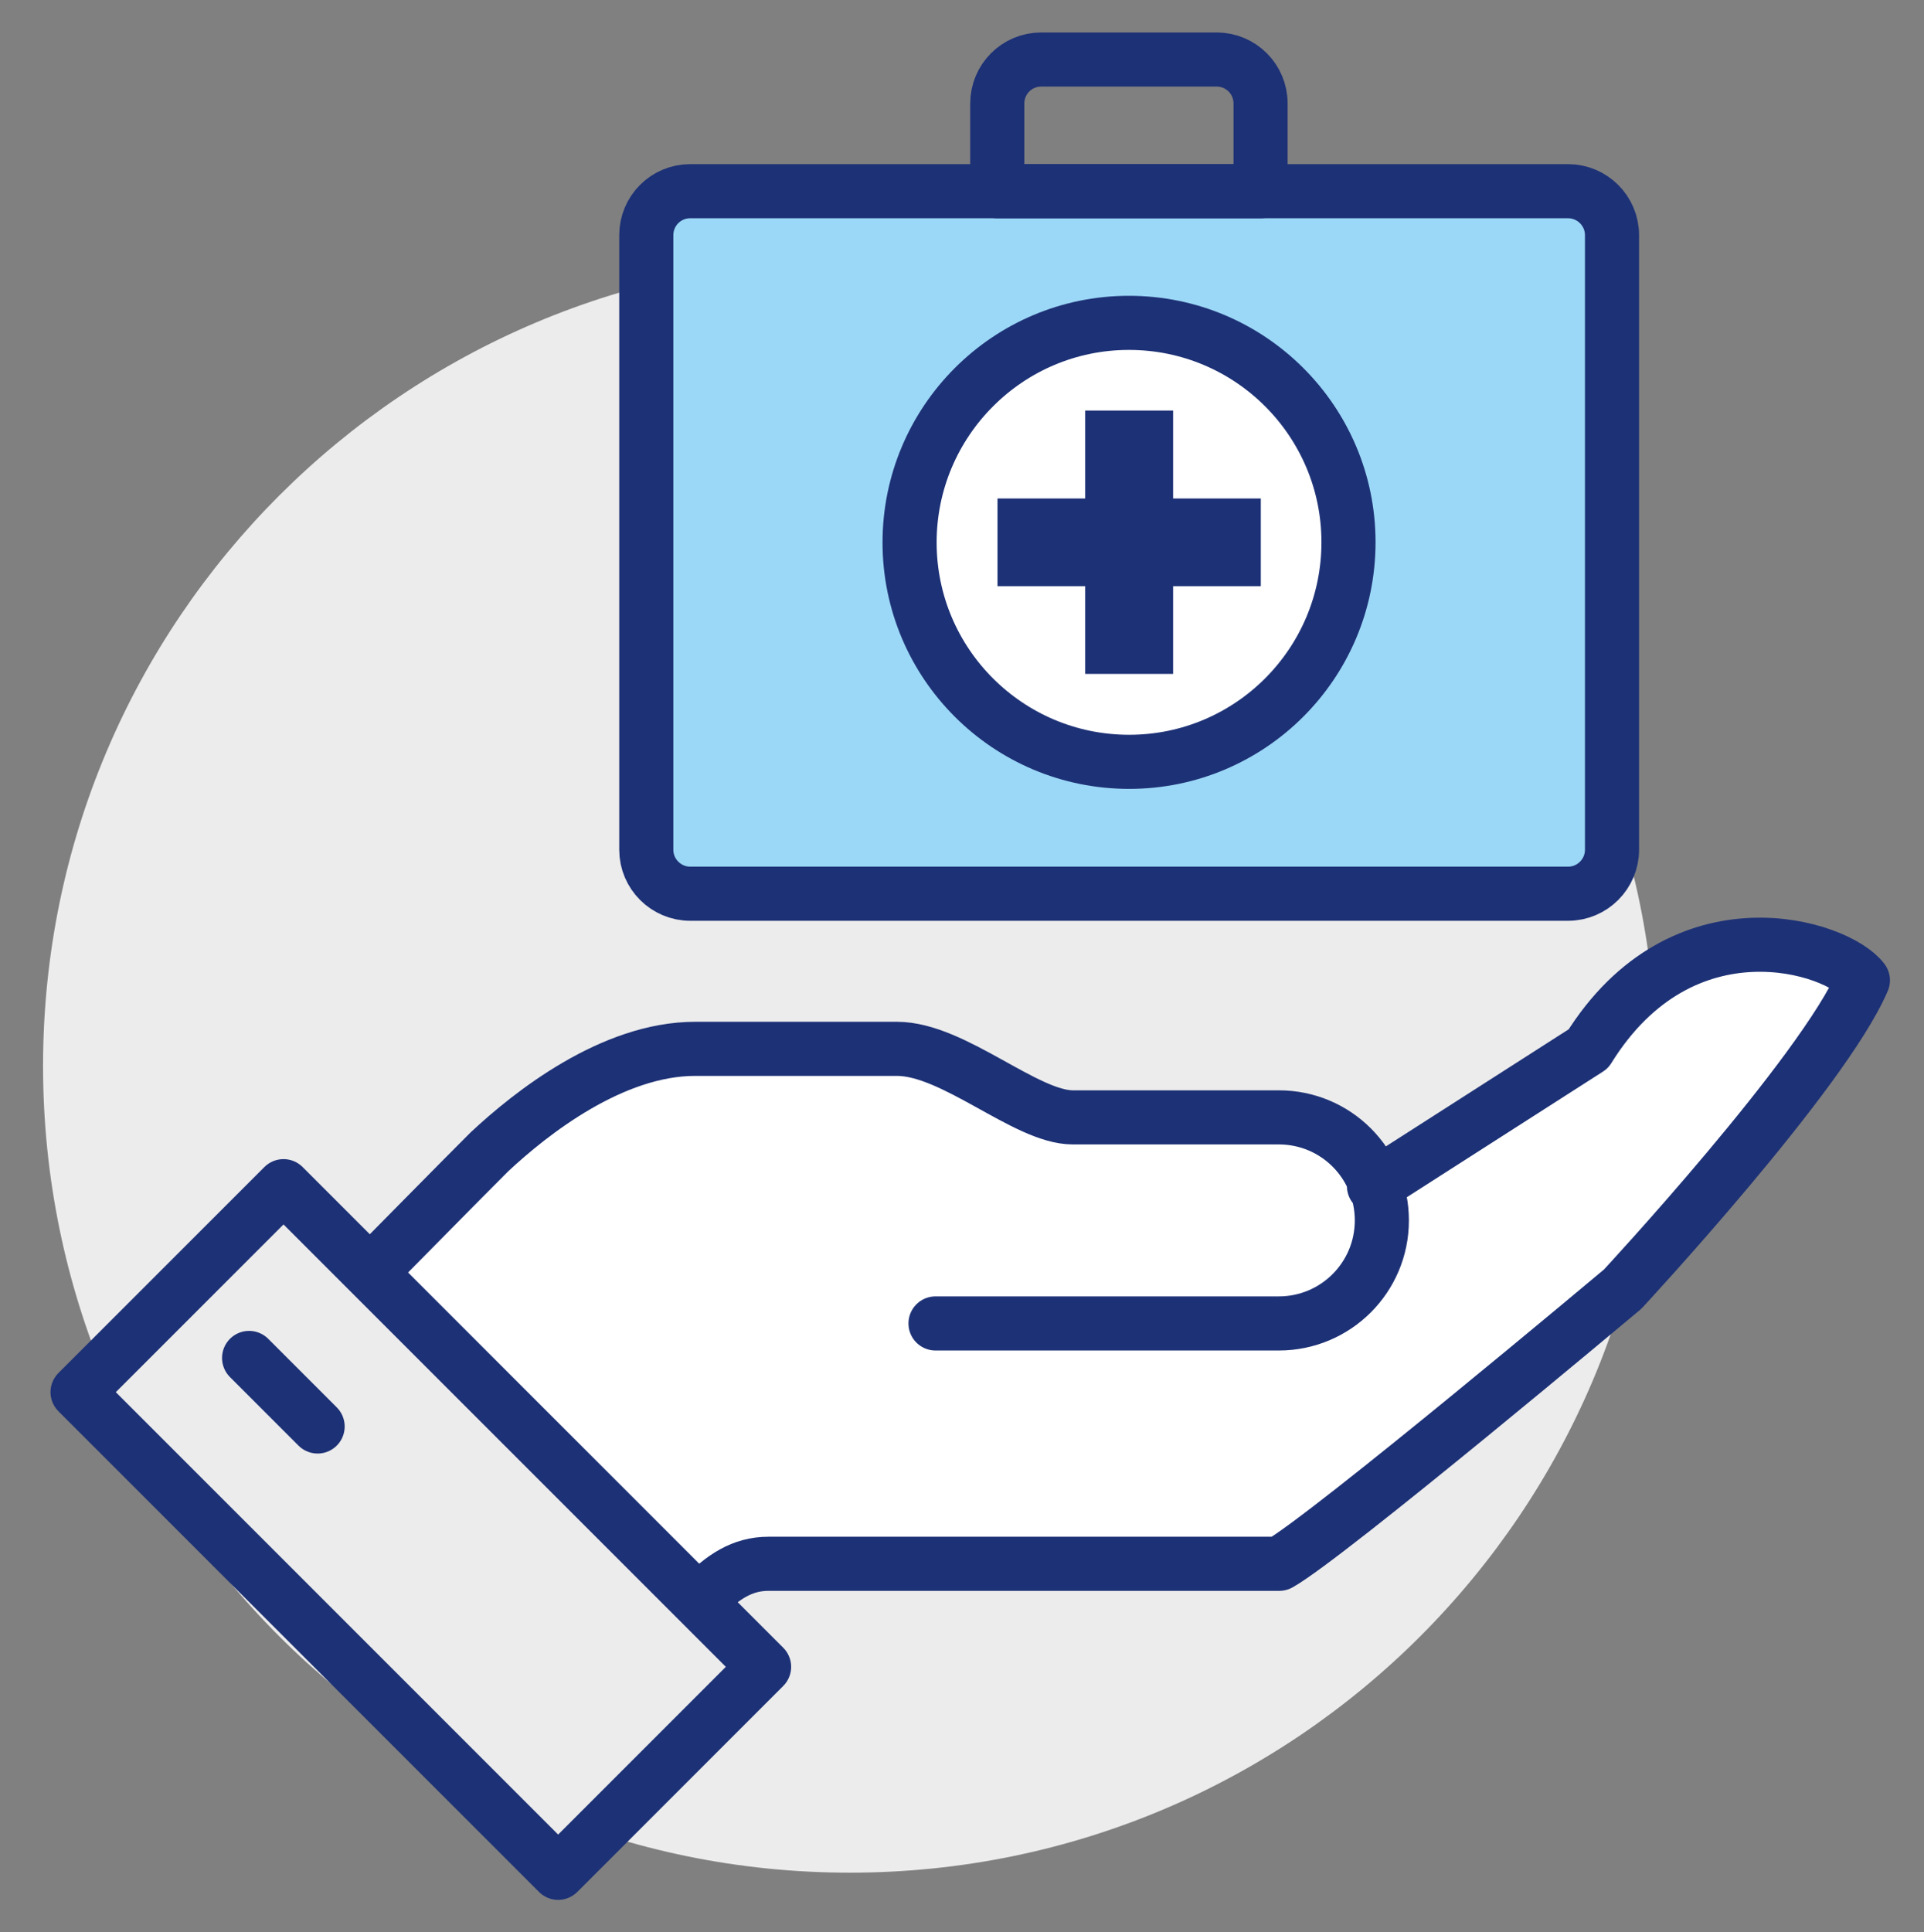 <?xml version="1.0" encoding="UTF-8"?>
<svg id="Layer_5" data-name="Layer 5" xmlns="http://www.w3.org/2000/svg" viewBox="0 0 85.35 85.7">
  <rect x="0" y="0" width="85.35" height="85.7" fill="#808080" stroke="none"/>
  <defs>
    <style>
      .cls-1 {
        fill: #1d3176;
      }

      .cls-2 {
        fill: #fff;
      }

      .cls-3 {
        fill: none;
        stroke: #1d3176;
        stroke-linecap: round;
        stroke-linejoin: round;
        stroke-width: 2.4px;
      }

      .cls-4 {
        fill: #9bd7f6;
      }

      .cls-5 {
        fill: #ececec;
      }
    </style>
  </defs>
  <path class="cls-5" d="m73.48,47.28c0,19.76-16.02,35.78-35.78,35.78S1.91,67.05,1.91,47.28,17.93,11.5,37.69,11.5s35.78,16.02,35.78,35.78"/>
  <path class="cls-2" d="m70.43,46.52l-9.43,6.04c-.64-1.75-2.3-3-4.27-3h-9.14c-2.09,0-5.28-3.04-7.8-3.04h-8.95c-3.68,0-7.28,2.84-9.13,4.57-2.86,2.86-8.32,8.47-9.13,9.14,4.55,3.94,13.13,12.46,15.23,14.3,2.83-2.83,3.94-5.17,6.28-5.17h22.66c2.12-1.18,15.23-12.18,15.23-12.18,0,0,8.9-9.58,10.66-13.7-1.1-1.49-7.99-3.71-12.18,3.05"/>
  <path class="cls-3" d="m41.5,58.7h15.23c2.52,0,4.57-2.04,4.57-4.57s-2.04-4.57-4.57-4.57h-9.14c-2.09,0-5.28-3.04-7.8-3.04h-8.95c-3.68,0-7.28,2.84-9.13,4.57-2.86,2.86-8.32,8.47-9.13,9.14,4.55,3.94,13.13,12.46,15.23,14.3,2.83-2.83,3.94-5.17,6.28-5.17h22.66c2.12-1.18,15.23-12.18,15.23-12.18,0,0,8.9-9.58,10.66-13.7-1.11-1.49-7.99-3.71-12.18,3.04l-9.51,6.09"/>
  <rect class="cls-5" x="12.2" y="52.77" width="12.92" height="30.15" transform="translate(-42.5 33.06) rotate(-45)"/>
  <rect class="cls-3" x="12.2" y="52.77" width="12.92" height="30.15" transform="translate(-42.5 33.06) rotate(-45)"/>
  <line class="cls-3" x1="11.05" y1="60.23" x2="14.09" y2="63.27"/>
  <g>
    <path class="cls-4" d="m69.56,39.63H30.62c-1.08,0-1.95-.87-1.95-1.94V10.43c0-1.07.87-1.95,1.94-1.95h38.94c1.08,0,1.95.87,1.95,1.94v27.26c0,1.07-.87,1.95-1.95,1.95"/>
    <path class="cls-3" d="m30.62,8.48h38.94c1.07,0,1.95.87,1.95,1.95v27.26c0,1.07-.87,1.95-1.95,1.95H30.62c-1.07,0-1.95-.87-1.95-1.95V10.43c0-1.08.87-1.95,1.95-1.95Z"/>
    <path class="cls-3" d="m53.98,2.64h-7.79c-1.08,0-1.95.87-1.95,1.95v3.89h11.68v-3.89c0-1.08-.87-1.95-1.95-1.95Z"/>
    <path class="cls-2" d="m59.82,24.05c0,5.38-4.36,9.74-9.73,9.74-5.38,0-9.74-4.36-9.74-9.73s4.36-9.74,9.73-9.74c5.38,0,9.74,4.36,9.74,9.73"/>
    <path class="cls-3" d="m59.82,24.05c0,5.38-4.36,9.74-9.73,9.74-5.38,0-9.74-4.36-9.74-9.73s4.36-9.74,9.73-9.74c5.38,0,9.74,4.36,9.74,9.73Z"/>
  </g>
  <polygon class="cls-2" points="55.93 22.11 52.04 22.11 52.04 18.21 48.14 18.21 48.14 22.11 44.25 22.11 44.25 26 48.14 26 48.14 29.89 52.04 29.89 52.04 26 55.93 26 55.93 22.11"/>
  <polygon class="cls-1" points="55.93 22.11 52.04 22.11 52.04 18.21 48.14 18.21 48.14 22.11 44.25 22.11 44.25 26 48.14 26 48.14 29.89 52.04 29.89 52.04 26 55.93 26 55.93 22.11"/>
</svg>